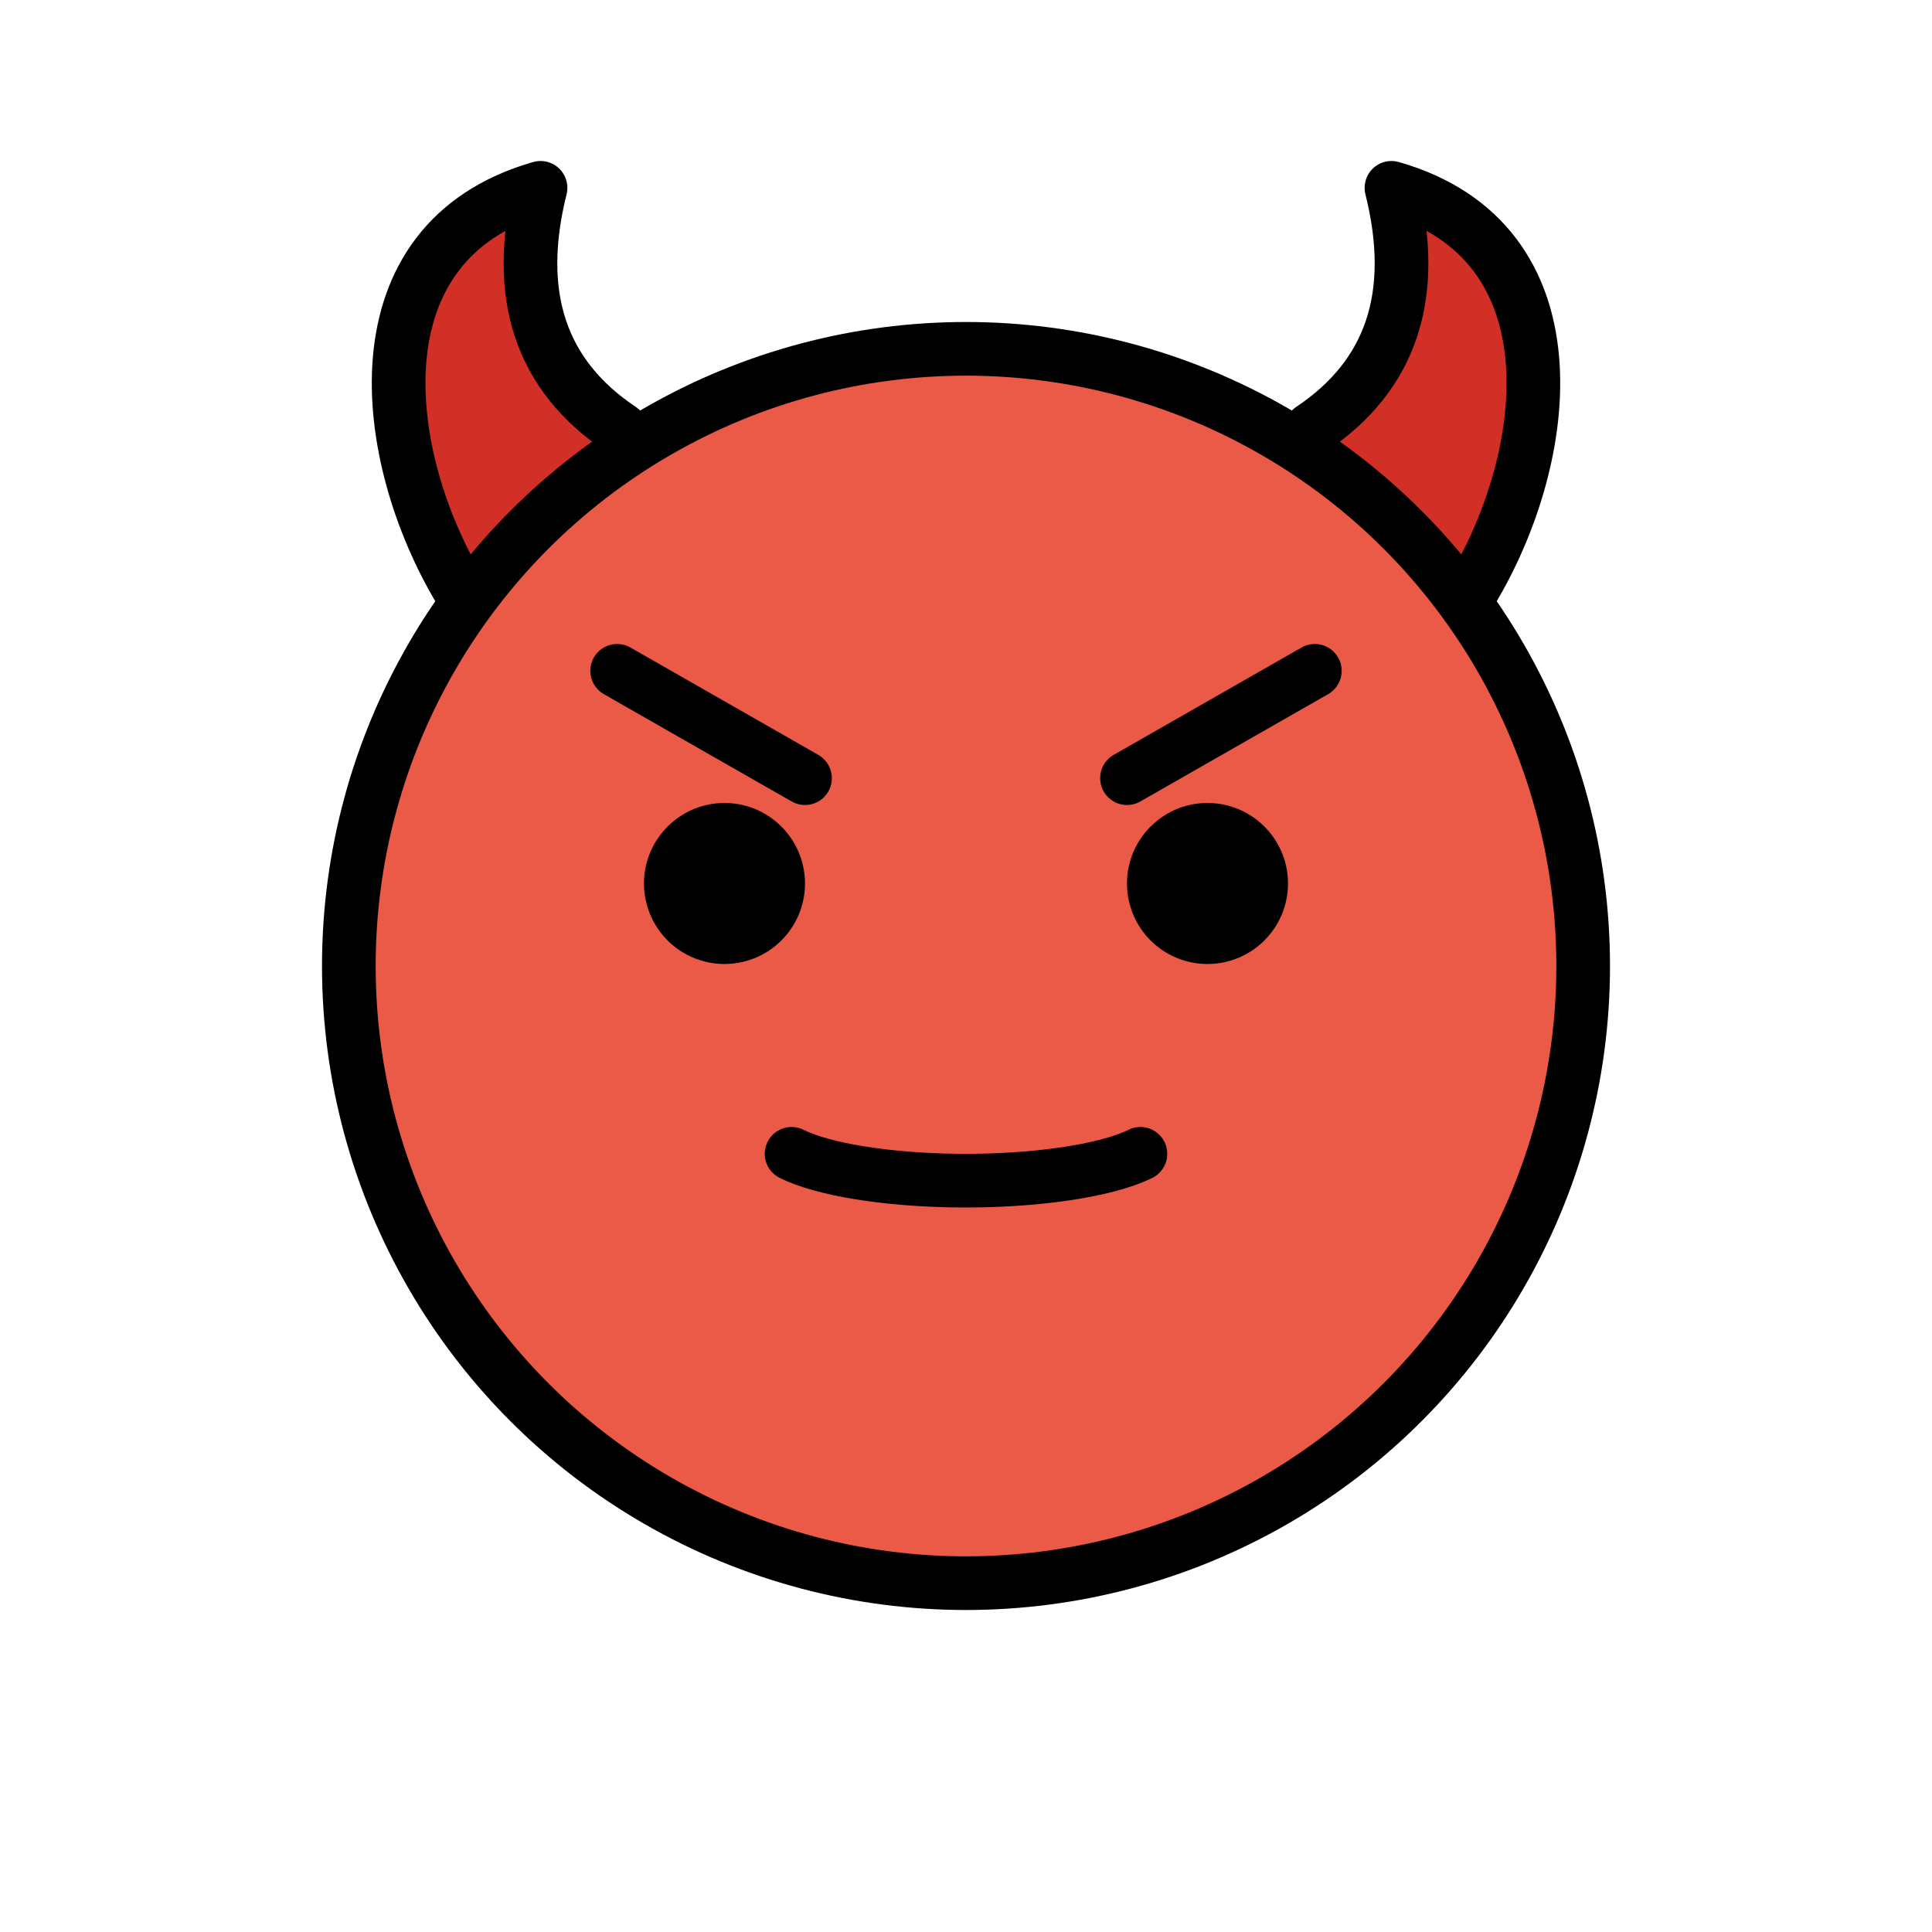 <svg xmlns="http://www.w3.org/2000/svg" viewBox="0 0 72 72" xmlns:v="https://vecta.io/nano"><path d="M48.856 16c3-2 4-5 3-9 7 2 6 10 3 15m-31.712-6c-3-2-4-5-3-9-7 2-6 10-3 15" fill="#d22f27"/><path fill="#ea5a47" d="M36 13c-12.682 0-23 10.318-23 23s10.318 23 23 23 23-10.318 23-23-10.318-23-23-23z"/><circle cx="36" cy="36" r="23" fill="none" stroke="#000" stroke-width="2"/><path d="M30 32.925a3 3 0 1 1-6 0c0-1.655 1.345-3 3-3s3 1.345 3 3m18 0a3 3 0 1 1-6 0c0-1.655 1.345-3 3-3s3 1.345 3 3"/><path d="M23 25l7 4m19-4l-7 4m6.856-13c3-2 4-5 3-9 7 2 6 10 3 15m-31.712-6c-3-2-4-5-3-9-7 2-6 10-3 15M42.5 43c-1.284.638-3.985 1.031-6.842.998-2.623-.03-4.99-.415-6.158-.998" fill="none" stroke="#000" stroke-width="2" stroke-linecap="round" stroke-linejoin="round" stroke-miterlimit="10"/></svg>